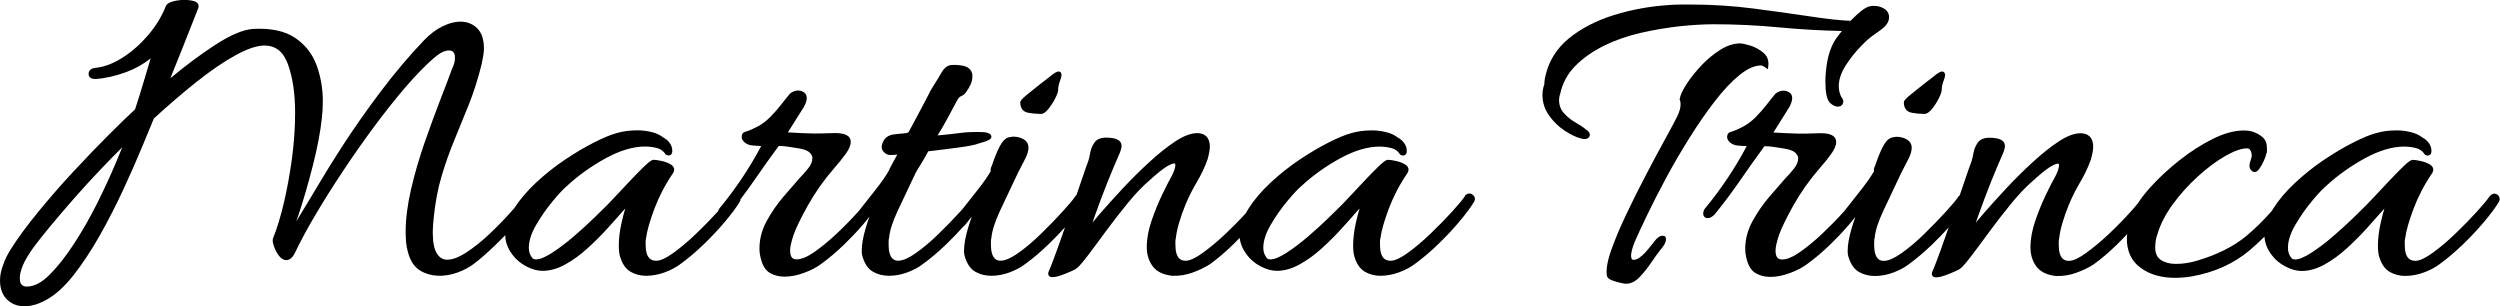 <?xml version="1.0" encoding="UTF-8"?>
<svg id="Livello_2" data-name="Livello 2" xmlns="http://www.w3.org/2000/svg" viewBox="0 0 434.91 53.29">
  <g id="grafica">
    <g>
      <path d="M178.87,19.62c.76.13,1.49.2,2.19.2.43,0,.87-.29,1.37-.92.43-.55.82-1.15,1.14-1.79.35-.69.51-1.17.51-1.49,0-.48.12-1.05.37-1.69.25-.65.28-1.03.11-1.27-.1-.14-.25-.22-.43-.22-.21,0-.55.09-1.84,1.16-.22.15-.88.67-1.4,1.08-.76.61-1.5,1.2-2.21,1.77-1,.82-1.19,1.11-1.19,1.37,0,1,.49,1.64,1.38,1.79Z"/>
      <path d="M254.87,34.09c-.42.63-1.19,1.55-2.29,2.76-1.09,1.2-2.35,2.48-3.72,3.8-1.34,1.29-2.68,2.42-3.98,3.36-1.25.9-2.24,1.35-2.95,1.35-.8,0-1.86-.29-1.86-2.81v-.59c0-.15.02-.32.08-.55.15-1.23.64-2.94,1.44-5.08.81-2.15,1.89-4.23,3.24-6.2.36-.57.23-1.13-.35-1.5-.45-.28-1-.49-1.64-.63-.64-.14-1.09-.2-1.37-.2-.27,0-.65.19-1.62,1.12-.72.7-1.53,1.52-2.41,2.45l-.21.23c-.81.86-1.57,1.66-2.26,2.41-.76.81-1.27,1.35-1.53,1.61-.47.47-1.25,1.23-2.32,2.28-1.07,1.04-2.27,2.13-3.57,3.25-1.28,1.1-2.55,2.06-3.78,2.85-1.17.75-2.1,1.13-2.77,1.13-.46,0-.63-.21-.74-.41-.33-.46-.49-.99-.49-1.61,0-1.2.43-2.54,1.29-4,.87-1.49,1.85-2.89,2.92-4.17,1.05-1.26,1.9-2.16,2.53-2.68,1.97-1.81,4.23-3.41,6.71-4.76,2.46-1.33,4.73-2,6.76-2,.71,0,1.41.09,2.08.26.63.16,1.12.52,1.49,1.08l.06.08.09.04c.29.13.54.12.73,0,.2-.13.3-.37.3-.7,0-.49-.15-.96-.46-1.38-.29-.4-.66-.73-1.12-.96-.55-.44-1.25-.76-2.08-.95-.81-.19-1.6-.29-2.36-.29-1.34,0-2.56.16-3.63.48-1.03.27-2.33.81-3.97,1.64-1.6.81-3.31,1.82-5.08,3.01-1.75,1.17-3.43,2.51-5,3.97-1.57,1.46-2.86,2.98-3.84,4.52-.17.26-.32.52-.46.79-1.03,1.14-2.21,2.33-3.5,3.56-1.35,1.28-2.71,2.41-4.02,3.36-1.25.9-2.24,1.35-2.95,1.35-.76,0-1.78-.29-1.78-2.81v-.59c0-.16.02-.33.08-.55.15-1.48.73-3.47,1.7-5.88.58-1.36,1.23-2.66,1.95-3.86.74-1.24,1.36-2.55,1.85-3.9.27-.98.41-1.7.41-2.22,0-1.97-1.21-2.39-2.23-2.39s-2.33.48-3.77,1.43c-1.4.92-2.93,2.14-4.53,3.61-1.62,1.49-3.18,3.03-4.63,4.59-1.49,1.6-2.83,3.09-3.99,4.42-.48.55-.9,1.05-1.27,1.51l.64-1.8c.56-1.58,1.2-3.28,1.96-5.19.76-1.9,1.43-3.49,2.05-4.88.28-.67.42-1.16.42-1.47,0-.96-.91-1.44-2.7-1.44-.95,0-1.65.3-2.05.9-.37.54-.61,1.14-.72,1.78-.1.57-.2,1.02-.3,1.32-.34.92-.77,2.12-1.22,3.48-.27.8-.56,1.65-.86,2.52-.04.03-.08.06-.12.1l-.04.05c-.4.61-1.17,1.53-2.29,2.75-1.13,1.24-2.39,2.53-3.73,3.84-1.35,1.32-2.69,2.45-3.97,3.35-1.24.87-2.26,1.32-3.03,1.32-.42,0-1.7,0-1.7-2.81v-.59c0-.16.02-.33.08-.56.1-1.21.6-2.8,1.5-4.72.92-1.97,1.96-4.16,3.1-6.56.53-1,.96-1.84,1.3-2.53.36-.72.55-1.36.55-1.89,0-.65-.31-1.16-.88-1.48-.52-.29-1.11-.44-1.74-.44-.14,0-.27.02-.39.05-.1.02-.17.03-.31.04-.63.12-1.2.67-1.7,1.63-.45.88-.9,1.97-1.3,3.19-.18.36-.27.64-.27.86,0,.08.02.15.04.21-.51.9-1.28,2-2.29,3.28-.78.99-1.64,2.08-2.57,3.26-.16.18-.31.35-.49.55-1.13,1.24-2.39,2.53-3.73,3.84-1.35,1.32-2.69,2.45-3.97,3.35-1.24.87-2.26,1.32-3.03,1.32-.42,0-1.7,0-1.7-2.81v-.59c0-.16.02-.33.08-.56.1-1.21.6-2.8,1.5-4.72.92-1.97,1.96-4.16,3.11-6.57.15-.31.44-.79.85-1.43.4-.62.86-1.41,1.35-2.35,1.67-.19,3.38-.4,5.22-.65,1.8-.24,2.94-.47,3.47-.68,1.94-.53,2.3-.82,2.3-1.2,0-.23-.12-.53-.68-.68-.31-.09-.62-.13-.9-.13h0c-1.49-.05-2.82,0-3.95.16-1.1.15-2.3.29-3.57.39l-.26.02c.56-.89,1.1-1.81,1.61-2.75.63-1.16,1.21-2.24,1.74-3.24.22-.44.46-.72.72-.82.41-.16.75-.46.97-.85.22-.28.45-.65.67-1.13.23-.49.35-1,.35-1.52,0-.39-.1-.72-.28-.96-.27-.46-.78-.75-1.54-.88-.69-.11-1.34-.13-1.97-.08-.62.13-1.13.51-1.49,1.15-.31.54-.97,1.63-2.04,3.34l-.05.08v.05c-.03.08-.15.32-.55,1.07-.39.74-.88,1.66-1.46,2.76-.55,1.05-1.13,2.13-1.73,3.23-.12.03-.21.08-.27.14-.65.05-1.4.13-2.23.23-1.01.12-1.71.63-2,1.46-.34.74-.12,1.25.13,1.54.33.4.73.6,1.21.6.22,0,.48-.01.77-.04.13-.01.27-.02.43-.04-.36.68-.68,1.27-.95,1.74-.36.64-.47.9-.51,1.04-.51.91-1.3,2.04-2.34,3.36-.86,1.08-1.8,2.29-2.83,3.59-.07.08-.12.14-.19.22-1.1,1.23-2.34,2.5-3.68,3.76-1.34,1.27-2.67,2.36-3.93,3.24-1.22.85-2.26,1.28-3.07,1.28-.54,0-1.15-.18-1.15-1.55,0-.6.21-1.51.61-2.72.42-1.19,1.26-2.92,2.5-5.14,1.25-2.23,2.77-4.39,4.52-6.4.79-.9,1.47-1.74,2.03-2.51.6-.83.89-1.52.89-2.13,0-1.01-.91-1.52-2.71-1.52-.53,0-1.05.01-1.55.04-1.42.07-2.95.04-4.42-.04l-2.25-.12c.38-.6.79-1.25,1.22-1.95.55-.89,1.06-1.7,1.55-2.46.35-.64.51-1.15.51-1.58s-.17-.77-.51-.99c-.73-.48-1.6-.35-2.32.16l-.06.05c-.39.45-.91,1.09-1.51,1.87-.61.79-1.29,1.56-2.02,2.29-.65.65-1.37,1.19-2.12,1.59-.77.41-1.49.72-2.11.91-.43.08-.67.41-.67.89,0,.3.14.6.41.87.25.25.59.44,1.05.57.32.05.76.09,1.3.12.24.01.45.02.64.03-1.98,3.73-4.34,7.28-7,10.53-.27.27-.43.54-.51.82-.03.03-.06.06-.09.1-1.09,1.2-2.35,2.48-3.72,3.8-1.34,1.29-2.68,2.42-3.98,3.36-1.25.9-2.24,1.35-2.95,1.35-.8,0-1.86-.29-1.86-2.81v-.59c0-.15.02-.32.08-.55.15-1.23.64-2.94,1.44-5.08.81-2.15,1.89-4.23,3.24-6.2.36-.57.23-1.13-.35-1.5-.45-.28-1-.49-1.64-.63-.64-.14-1.09-.2-1.37-.2-.27,0-.65.19-1.62,1.12-.72.7-1.53,1.52-2.41,2.45l-.23.24c-.8.85-1.55,1.65-2.25,2.4-.76.81-1.27,1.35-1.53,1.61-.47.47-1.25,1.23-2.32,2.28-1.07,1.04-2.27,2.13-3.57,3.25-1.28,1.1-2.55,2.06-3.78,2.85-1.17.75-2.1,1.13-2.77,1.13-.35,0-.58-.12-.75-.41-.33-.47-.49-.99-.49-1.62,0-1.2.43-2.54,1.29-4,.87-1.49,1.85-2.89,2.92-4.17,1.05-1.26,1.9-2.16,2.53-2.68,1.97-1.81,4.23-3.41,6.71-4.76,2.46-1.33,4.73-2,6.76-2,.71,0,1.41.09,2.08.26.63.16,1.12.52,1.49,1.08l.06.08.09.04c.29.13.54.12.73,0,.2-.13.3-.37.3-.7,0-.49-.15-.96-.46-1.38-.29-.4-.66-.73-1.12-.96-.55-.44-1.25-.76-2.08-.95-.81-.19-1.6-.29-2.36-.29-1.34,0-2.57.16-3.63.48-1.02.26-2.35.82-3.97,1.64-1.6.81-3.31,1.82-5.08,3.01-1.75,1.17-3.43,2.51-5,3.97-1.54,1.44-2.81,2.93-3.78,4.43-.22.25-.45.51-.7.79-1.1,1.23-2.34,2.5-3.68,3.76-1.34,1.27-2.69,2.34-4.01,3.19-1.27.83-2.39,1.24-3.31,1.24-.73,0-1.3-.35-1.76-1.06-.49-.75-.73-2-.73-3.71,0-.36.01-.75.04-1.16.02-.41.06-.85.12-1.33.26-2.64.72-5.08,1.37-7.26.65-2.18,1.4-4.3,2.23-6.3.84-2.02,1.68-4.09,2.52-6.19.84-2.11,1.59-4.46,2.22-6.99.11-.53.2-1.01.28-1.46.08-.47.12-.89.12-1.28,0-1.56-.39-2.74-1.16-3.51-1.44-1.44-3.65-1.52-6.06-.34-1.11.54-2.19,1.36-3.21,2.43-2.52,2.63-5.06,5.63-7.55,8.93-2.49,3.3-4.81,6.62-6.9,9.86-1.41,2.19-2.75,4.36-3.98,6.43-1.23,2.06-2.49,4.16-3.79,6.28.15-.45.26-.78.35-1,.89-2.66,1.74-5.59,2.53-8.69.79-3.09,1.32-5.89,1.58-8.31.05-.48.09-.96.12-1.43.03-.48.04-.99.04-1.52,0-2.18-.37-4.28-1.08-6.22-.73-1.98-1.99-3.58-3.75-4.77-1.77-1.19-4.21-1.71-7.26-1.55-1.76.11-3.96,1.04-6.74,2.85-2.39,1.56-4.98,3.48-7.69,5.73.68-1.7,1.38-3.45,2.1-5.23.89-2.23,1.81-4.56,2.77-7.01.07-.26.15-.9-.75-1.17-1.06-.31-2.49-.27-3.65.04-.73.19-1.15.49-1.29.91-.72,1.79-1.77,3.49-3.13,5.06-1.36,1.57-2.85,2.87-4.45,3.87-1.58.99-3.12,1.57-4.57,1.72-1.09.1-1.26.7-1.26,1.05,0,.27.11.89,1.13.89h.1c1.65-.1,3.44-.51,5.33-1.2,1.53-.56,2.95-1.36,4.23-2.37-.41,1.39-.81,2.76-1.21,4.08-.52,1.75-1.01,3.32-1.5,4.79-1.18,1.08-2.71,2.56-4.55,4.4-1.87,1.86-3.87,3.94-6.11,6.35-2.14,2.29-4.19,4.64-6.11,6.99-1.93,2.35-3.51,4.49-4.71,6.37-.7,1.08-1.2,2.1-1.5,3.04C.15,47.14,0,48.01,0,48.77c0,1.4.4,2.52,1.2,3.31.8.8,1.83,1.2,3.08,1.2s2.65-.44,4.11-1.31c1.45-.86,2.91-2.22,4.34-4.02,1.58-2,3.14-4.36,4.64-7.01,1.48-2.63,2.86-5.32,4.11-8.02,1.23-2.66,2.31-5.13,3.23-7.34.9-2.16,1.59-3.82,2.06-4.97,2.51-2.3,5.01-4.45,7.45-6.39,2.42-1.92,4.69-3.48,6.76-4.61,2.04-1.12,3.73-1.69,5.03-1.69,1.95,0,3.29,1.07,4.09,3.28.82,2.29,1.24,5.12,1.24,8.43,0,2.51-.18,5.15-.54,7.87-.37,2.73-.84,5.34-1.41,7.76-.57,2.41-1.2,4.48-1.86,6.11-.15.3-.12.75.1,1.4.19.58.47,1.13.83,1.63.4.57.86.85,1.34.85.62,0,1.13-.45,1.57-1.38.88-1.86,2.05-4.04,3.49-6.47,1.46-2.47,3.08-5.04,4.8-7.63,1.74-2.62,3.56-5.22,5.43-7.74,1.84-2.49,3.69-4.81,5.49-6.91,1.8-2.08,3.47-3.79,4.96-5.08.98-.83,1.83-1.26,2.53-1.26.53,0,1.08.16,1.08,1.31,0,.57-.17,1.21-.53,1.93-.47,1.3-1.14,3.09-2.01,5.31-.88,2.26-1.79,4.75-2.72,7.41-.94,2.69-1.74,5.43-2.37,8.14-.63,2.72-.95,5.22-.95,7.44,0,.63.03,1.25.08,1.84.05.59.16,1.17.32,1.71.39,1.5,1.1,2.57,2.12,3.2,1.83,1.12,4.17,1.17,6.48.35,1.05-.38,1.99-.87,2.8-1.47,1.06-.79,2.27-1.85,3.62-3.14.64-.61,1.28-1.25,1.91-1.9,0,1.16.43,2.31,1.24,3.39.6.83,1.41,1.51,2.4,2.03.99.52,1.94.79,2.84.79,1.31,0,2.67-.39,4.02-1.15,1.33-.74,2.64-1.7,3.88-2.84,1.23-1.12,2.38-2.27,3.41-3.41,1.03-1.13,1.89-2.1,2.6-2.92.18-.21.34-.39.48-.53-.22.74-.44,1.57-.64,2.48-.32,1.43-.48,2.75-.48,3.93,0,.89.08,1.56.25,2.07.39,1.23,1.01,2.09,1.85,2.56.81.45,1.7.67,2.65.67,1.08,0,2.19-.21,3.27-.61,1.07-.4,1.97-.88,2.68-1.42,1.33-.96,2.7-2.11,4.05-3.42,1.37-1.32,2.62-2.65,3.72-3.96,1.1-1.31,1.96-2.46,2.55-3.43.11-.18.15-.34.16-.48.84-1.12,1.67-2.25,2.46-3.4,1.33-1.93,2.73-3.9,4.18-5.87.5,0,1,.05,1.47.11.55.08,1.14.17,1.77.27,1.02.15,1.73.39,2.1.74.35.33.52.65.52.97,0,.61-.25,1.21-.75,1.83-.53.66-1.01,1.21-1.45,1.64-.79.9-1.74,1.98-2.84,3.27-1.11,1.3-2.09,2.72-2.91,4.23-.84,1.53-1.26,3.14-1.26,4.77,0,.61.08,1.22.25,1.81.29,1.19.82,2.02,1.58,2.46.73.42,1.58.64,2.53.64,1.08,0,2.25-.23,3.47-.69,1.2-.45,2.17-.96,2.87-1.5,1.34-.96,2.7-2.11,4.05-3.42,1.12-1.08,2.16-2.17,3.11-3.28.02-.02.04-.03.06-.05.17-.2.32-.39.47-.57.03-.03.06-.06.08-.1.23-.28.45-.55.66-.82-.22.62-.43,1.24-.62,1.88-.48,1.6-.72,2.96-.72,4.04,0,.24.01.44.04.6.03.18.07.36.13.53.39,1.24,1.01,2.1,1.85,2.56.81.45,1.72.67,2.73.67,1.08,0,2.17-.21,3.23-.61,1.05-.4,1.94-.88,2.64-1.42,1.31-.94,2.69-2.11,4.09-3.46,1.07-1.03,2.07-2.07,2.99-3.1.08-.05.15-.12.23-.19.47-.56.88-1.07,1.23-1.53-.23.63-.44,1.27-.64,1.92-.48,1.6-.72,2.96-.72,4.04,0,.24.01.44.04.6.03.18.07.36.13.52.39,1.24,1.01,2.1,1.85,2.56.81.45,1.72.67,2.73.67,1.08,0,2.17-.21,3.23-.61,1.05-.4,1.94-.88,2.64-1.42,1.31-.94,2.69-2.11,4.09-3.46,1.03-.99,1.98-1.98,2.86-2.96-.17.49-.34.98-.51,1.46-.55,1.57-1.03,2.92-1.46,4.05-.42,1.12-.7,1.84-.86,2.15-.13.3-.13.55,0,.75.12.19.34.28.63.28.51,0,1.24-.19,2.21-.58.94-.37,1.53-.64,1.81-.81.26-.15.75-.54,2.03-2.22.9-1.18,1.99-2.64,3.23-4.34,1.19-1.62,2.47-3.27,3.81-4.91,1.28-1.57,2.52-2.87,3.67-3.86,1.25-1.14,2.24-1.95,2.95-2.41.84-.54,1.26-.65,1.47-.65.12,0,.21,0,.21.29,0,.42-.2,1.03-.58,1.8-.42.74-.98,1.83-1.67,3.25-.68,1.41-1.31,2.95-1.87,4.57-.56,1.63-.85,3.19-.85,4.64,0,1.28.34,2.39,1.01,3.31.69.94,1.83,1.51,3.41,1.68,1.21.05,2.41-.14,3.59-.57,1.18-.43,2.18-.92,3-1.46,1.32-.95,2.68-2.11,4.06-3.46.38-.37.74-.74,1.1-1.11.1,1,.51,1.98,1.22,2.92.6.83,1.41,1.51,2.4,2.03.99.52,1.94.79,2.84.79,1.31,0,2.67-.39,4.02-1.15,1.33-.74,2.64-1.7,3.88-2.84,1.23-1.12,2.38-2.27,3.41-3.41,1.03-1.13,1.89-2.1,2.6-2.92.18-.21.34-.39.48-.53-.22.74-.44,1.57-.64,2.48-.32,1.43-.48,2.75-.48,3.93,0,.89.08,1.56.25,2.07.39,1.23,1.01,2.09,1.85,2.56.81.45,1.7.67,2.65.67,1.08,0,2.19-.21,3.27-.61,1.07-.4,1.97-.88,2.68-1.42,1.33-.96,2.69-2.11,4.05-3.42,1.36-1.31,2.62-2.65,3.72-3.96,1.1-1.31,1.96-2.46,2.55-3.43.31-.52.11-.89-.03-1.07-.4-.47-.97-.62-1.57,0ZM19.99,28.71c-.85,2-1.89,4.25-3.1,6.68-1.21,2.41-2.54,4.75-3.96,6.93-1.42,2.2-2.87,4.04-4.29,5.46s-2.71,2.07-3.97,2.07c-.57,0-1.23-.17-1.23-1.47,0-.63.19-1.4.56-2.27.39-.9,1-1.92,1.81-3.04.72-.97,1.69-2.21,2.98-3.76,1.21-1.47,2.59-3.07,4.21-4.92,1.48-1.69,3.04-3.39,4.76-5.19,1.25-1.31,2.41-2.49,3.51-3.58-.34.85-.77,1.89-1.28,3.09Z"/>
      <path d="M302.62,13.05c1.35-1.1,2.6-1.66,3.72-1.66.13,0,.36.06.75.33l.46.33.07-.57c.12-.96-.18-1.75-.91-2.35-.66-.55-1.42-.96-2.25-1.21-.82-.25-1.4-.37-1.75-.37-1.11,0-2.27.38-3.45,1.12-1.15.72-2.25,1.63-3.26,2.69-1.01,1.07-1.87,2.14-2.56,3.2-.71,1.1-1.12,1.97-1.23,2.65l-.02.11.05.1c.04.08.07.17.09.28.02.1.03.27.03.52,0,.53-.2,1.22-.59,2.05-.49.97-1.23,2.36-2.2,4.12-.96,1.73-2.02,3.73-3.27,6.11-1.18,2.25-2.32,4.53-3.39,6.79-1.07,2.25-1.95,4.34-2.61,6.21-.68,1.93-.93,3.39-.76,4.49.08.33.38.59.92.79.43.16.88.29,1.39.41.53.12.84.17,1.02.17.83,0,1.62-.39,2.37-1.17.69-.72,1.35-1.54,1.97-2.45.59-.88,1.11-1.59,1.49-2.08.03-.03.1-.1.58-.74.36-.48.54-.92.54-1.31,0-.24-.09-.39-.17-.47l-.07-.07-.09-.03c-.77-.21-1.41.6-1.62.87-.42.54-.92,1.16-1.56,1.91-.35.4-.73.74-1.12,1.01-.36.25-.69.37-.99.37-.16,0-.45,0-.45-.76,0-.24.05-.56.15-.94.1-.4.25-.86.45-1.36.51-1.18,1.23-2.74,2.2-4.75.94-1.95,2.05-4.12,3.3-6.45,1.26-2.34,2.63-4.68,4.05-6.95,1.44-2.3,2.92-4.44,4.39-6.35,1.47-1.91,2.92-3.45,4.32-4.59Z"/>
      <path d="M271.4,16.4c.4-1.92,1.3-3.58,2.66-4.95,1.38-1.38,3.07-2.56,5.02-3.52,1.96-.96,4.11-1.7,6.38-2.22,2.29-.52,4.56-.9,6.73-1.14,2.18-.23,4.19-.35,5.95-.35,3.73,0,7.59.18,11.46.55,3.66.35,7.3.55,10.83.62l-.48.6c-.39.5-.7.95-.94,1.35-.54,1.02-.92,2.17-1.14,3.41-.21,1.21-.32,2.37-.32,3.44,0,1.83.23,3.01.73,3.63.48.48.96.73,1.42.73.61,0,.97-.36.97-.97,0-.19-.08-.37-.23-.53-.37-.57-.56-1.27-.56-2.07,0-1.13.41-2.34,1.21-3.6.82-1.28,1.76-2.45,2.8-3.49.72-.77,1.47-1.41,2.22-1.92.79-.52,1.39-.99,1.79-1.38.48-.49.73-1.02.73-1.58,0-.65-.29-1.16-.87-1.51-.53-.32-1.12-.48-1.75-.48-.35,0-.62.03-.79.09-.74.17-1.81.99-3.29,2.51-1.69-.06-3.94-.3-6.86-.74-3.03-.45-6.36-.92-9.89-1.38-3.62-.47-7.31-.71-10.99-.71h-1.89c-.62,0-1.27.03-1.91.08-3.33.21-6.56.8-9.61,1.75-3.07.95-5.7,2.31-7.83,4.04-2.15,1.75-3.55,4-4.13,6.67-.06.24-.1.51-.13.84-.02.25-.03.42-.04.52-.21.6-.32,1.2-.32,1.8,0,1.33.39,2.55,1.17,3.63.75,1.05,1.66,1.93,2.69,2.61,1.02.67,1.95,1.12,2.77,1.34.24.08.47.12.67.12.11,0,.22-.01.32-.03.39-.09.62-.36.62-.73,0-.34-.23-.64-.69-.91-.44-.38-1.06-.8-1.84-1.24-.75-.42-1.42-.97-2-1.62-.54-.61-.82-1.38-.82-2.29,0-.14.01-.28.04-.42.02-.15.06-.32.11-.53Z"/>
      <path d="M332.58,19.62c.76.13,1.49.2,2.19.2.43,0,.87-.3,1.37-.92.44-.55.82-1.15,1.14-1.79.35-.7.51-1.17.51-1.49,0-.48.12-1.05.37-1.69.25-.65.28-1.03.11-1.27-.1-.14-.25-.22-.43-.22-.21,0-.55.09-1.84,1.16-.17.12-.64.48-1.4,1.08-.76.61-1.5,1.2-2.21,1.77-1,.82-1.19,1.11-1.19,1.37,0,1,.49,1.64,1.39,1.79Z"/>
      <path d="M434.71,34.1c-.4-.47-.97-.62-1.57,0-.42.63-1.19,1.55-2.29,2.76-1.09,1.2-2.35,2.48-3.72,3.8-1.34,1.29-2.68,2.42-3.98,3.36-1.25.9-2.24,1.35-2.95,1.35-.8,0-1.86-.29-1.86-2.81v-.59c0-.15.02-.32.08-.55.15-1.23.64-2.94,1.44-5.08.81-2.15,1.89-4.23,3.24-6.2.36-.57.23-1.13-.35-1.5-.45-.28-1-.49-1.64-.63-.64-.14-1.09-.2-1.37-.2-.27,0-.65.19-1.62,1.12-.72.7-1.53,1.52-2.41,2.45-.89.95-1.72,1.82-2.48,2.64-.76.81-1.27,1.35-1.53,1.61-.47.47-1.25,1.23-2.32,2.28-1.07,1.04-2.27,2.13-3.57,3.25-1.28,1.1-2.55,2.06-3.78,2.85-1.17.75-2.1,1.13-2.77,1.13-.35,0-.58-.12-.75-.41-.33-.47-.49-.99-.49-1.62,0-1.19.43-2.54,1.29-4,.87-1.49,1.85-2.89,2.92-4.17,1.05-1.26,1.9-2.16,2.53-2.68,1.97-1.81,4.23-3.41,6.71-4.76,2.46-1.33,4.73-2,6.76-2,.71,0,1.41.09,2.08.26.63.16,1.12.52,1.5,1.08l.06.08.09.04c.29.13.54.12.73,0,.2-.13.3-.37.3-.7,0-.49-.15-.96-.46-1.38-.29-.4-.66-.73-1.12-.96-.55-.44-1.25-.76-2.08-.95-.81-.19-1.6-.29-2.36-.29-1.34,0-2.56.16-3.63.48-1.02.26-2.35.82-3.97,1.64-1.6.81-3.31,1.82-5.08,3.01-1.75,1.17-3.43,2.51-5,3.97-1.57,1.46-2.86,2.98-3.84,4.52-.09.13-.16.27-.24.4-1.51,1.71-3.01,3.18-4.49,4.4-2.18,1.8-5.07,3.24-8.58,4.27-1.23.36-2.44.54-3.61.54-1.03,0-1.91-.23-2.61-.69-.66-.43-.99-1.15-.99-2.19,0-.37.03-.74.08-1.1.05-.36.14-.74.3-1.17.51-1.74,1.42-3.5,2.7-5.25,1.29-1.76,2.77-3.4,4.4-4.87,1.62-1.47,3.23-2.66,4.78-3.54,1.52-.86,2.76-1.29,3.69-1.29.3,0,.48.1.6.33.16.29.24.59.24.9,0,.23-.06.49-.17.78-.15.38-.22.73-.22,1.03,0,.37.16.68.41.87.19.19.39.22.52.21.26-.02.5-.19.75-.52.31-.42.58-.91.82-1.44.28-.62.36-.91.38-1.07.11-.23.16-.44.16-.64v-.47c0-.84-.25-1.48-.75-1.91-.45-.4-.99-.71-1.61-.93-.51-.17-1.07-.25-1.68-.25-1.62,0-3.45.5-5.43,1.49-1.96.98-3.91,2.23-5.81,3.74-1.89,1.5-3.57,3.06-5,4.65-.9,1-1.63,1.94-2.18,2.8-.36.44-.78.93-1.29,1.49-1.08,1.21-2.33,2.49-3.72,3.8-1.35,1.28-2.71,2.41-4.02,3.36-1.25.9-2.24,1.35-2.95,1.35-.76,0-1.78-.29-1.78-2.81v-.59c0-.16.02-.33.08-.55.15-1.48.73-3.47,1.7-5.88.58-1.36,1.23-2.66,1.95-3.86.74-1.24,1.36-2.55,1.85-3.9.27-.98.41-1.7.41-2.22,0-1.97-1.21-2.39-2.23-2.39s-2.33.48-3.77,1.43c-1.4.92-2.93,2.14-4.53,3.61-1.62,1.48-3.17,3.03-4.63,4.59-1.49,1.6-2.83,3.09-3.99,4.42-.48.55-.9,1.05-1.27,1.51l.64-1.8c.56-1.57,1.2-3.27,1.96-5.19.76-1.9,1.43-3.49,2.05-4.88.29-.68.42-1.15.42-1.47,0-.96-.91-1.44-2.71-1.44-.96,0-1.65.3-2.05.9-.37.54-.61,1.14-.72,1.78-.1.57-.2,1.02-.3,1.32-.34.92-.77,2.12-1.22,3.48l-.87,2.54c-.05.04-.11.09-.16.14-.4.61-1.17,1.53-2.29,2.75-1.13,1.24-2.39,2.53-3.73,3.84-1.35,1.33-2.69,2.45-3.97,3.35-1.24.87-2.26,1.32-3.03,1.32-.42,0-1.7,0-1.7-2.81v-.59c0-.16.02-.33.08-.56.1-1.21.6-2.8,1.5-4.72.92-1.97,1.96-4.16,3.1-6.56.53-1,.96-1.84,1.3-2.53.36-.72.55-1.36.55-1.89,0-.65-.31-1.16-.88-1.48-.52-.29-1.11-.44-1.74-.44-.14,0-.27.02-.39.05-.1.02-.17.03-.31.04-.63.12-1.2.67-1.7,1.63-.45.87-.89,1.96-1.3,3.19-.18.36-.27.64-.27.86,0,.08.02.15.04.21-.51.9-1.28,2-2.29,3.28-.86,1.08-1.8,2.29-2.82,3.58-.07.08-.12.14-.19.22-1.11,1.24-2.35,2.5-3.68,3.76-1.34,1.27-2.67,2.36-3.93,3.24-1.22.85-2.26,1.28-3.07,1.28-.54,0-1.16-.18-1.16-1.55,0-.59.21-1.51.61-2.72.42-1.19,1.26-2.92,2.5-5.14,1.25-2.23,2.77-4.39,4.52-6.4.79-.89,1.47-1.74,2.03-2.51.6-.83.89-1.52.89-2.13,0-1.01-.91-1.52-2.7-1.52-.53,0-1.05.01-1.55.04-1.42.07-2.95.04-4.42-.04l-2.25-.12c.38-.6.79-1.25,1.22-1.95.55-.89,1.06-1.7,1.54-2.46.35-.64.51-1.15.51-1.58s-.17-.77-.51-.99c-.73-.48-1.6-.35-2.32.16l-.06.05c-.39.45-.9,1.08-1.51,1.87-.61.79-1.29,1.56-2.02,2.29-.65.65-1.37,1.19-2.12,1.59-.77.41-1.49.72-2.11.91-.43.08-.67.41-.67.89,0,.3.14.6.42.87.25.25.59.44,1.05.57.32.05.76.09,1.3.12.24.01.45.02.64.03-1.98,3.73-4.34,7.28-7,10.53-.38.38-.57.78-.57,1.19,0,.5.31.81.81.81.36,0,.74-.21,1.21-.68,1.55-1.92,3.05-3.92,4.46-5.97,1.33-1.93,2.73-3.9,4.18-5.87.5,0,.99.05,1.47.11.55.08,1.14.17,1.77.27,1.02.15,1.73.4,2.1.74.35.33.52.65.52.97,0,.61-.25,1.21-.75,1.83-.53.66-1.01,1.21-1.45,1.64-.79.89-1.73,1.98-2.84,3.27-1.11,1.3-2.09,2.72-2.91,4.23-.84,1.53-1.26,3.14-1.26,4.77,0,.61.08,1.22.25,1.81.29,1.19.82,2.02,1.58,2.46.73.42,1.58.64,2.53.64,1.08,0,2.25-.23,3.47-.69,1.2-.45,2.17-.96,2.88-1.5,1.34-.96,2.7-2.11,4.05-3.42,1.12-1.08,2.16-2.17,3.11-3.28.02-.02.04-.03.07-.06.17-.2.32-.39.48-.58.02-.03.05-.06.08-.09.23-.28.45-.55.66-.82-.22.62-.43,1.24-.62,1.88-.48,1.6-.72,2.96-.72,4.04,0,.25.01.44.04.6.03.18.07.36.13.53.39,1.24,1.01,2.1,1.85,2.56.81.45,1.72.67,2.73.67,1.08,0,2.17-.21,3.23-.61,1.05-.4,1.94-.88,2.64-1.42,1.31-.95,2.69-2.11,4.09-3.46,1.03-.99,1.98-1.98,2.86-2.96-.17.49-.34.98-.51,1.46-.6,1.73-1.07,3.01-1.46,4.05-.42,1.14-.7,1.84-.86,2.15-.13.3-.13.55,0,.75.12.19.34.28.63.28.51,0,1.24-.19,2.21-.58.92-.37,1.53-.64,1.82-.81.26-.15.76-.54,2.03-2.22.9-1.18,1.99-2.64,3.23-4.34,1.19-1.62,2.47-3.27,3.81-4.91,1.29-1.57,2.52-2.87,3.67-3.86,1.25-1.14,2.24-1.95,2.95-2.41.84-.54,1.26-.65,1.47-.65.12,0,.21,0,.21.29,0,.42-.2,1.03-.58,1.8-.43.74-.99,1.84-1.67,3.25-.68,1.41-1.31,2.94-1.87,4.57-.56,1.63-.85,3.19-.85,4.64,0,1.28.34,2.39,1.01,3.31.69.94,1.83,1.51,3.41,1.68,1.21.05,2.41-.14,3.59-.57,1.18-.43,2.18-.92,3-1.46,1.32-.95,2.68-2.11,4.06-3.46.61-.6,1.2-1.2,1.76-1.8-.03.28-.06.55-.06.81,0,2.21.82,3.92,2.42,5.08,1.57,1.14,3.57,1.72,5.95,1.72.96,0,1.93-.08,2.89-.24h0c3.92-.69,7.32-2.21,10.08-4.53.89-.75,1.75-1.55,2.6-2.39.06,1.08.47,2.14,1.23,3.15.6.83,1.41,1.51,2.4,2.03.99.52,1.94.79,2.84.79,1.31,0,2.67-.39,4.02-1.15,1.33-.74,2.64-1.7,3.88-2.84,1.23-1.12,2.38-2.27,3.41-3.41,1.02-1.13,1.89-2.1,2.6-2.92.18-.21.34-.39.48-.53-.22.74-.44,1.57-.64,2.48-.32,1.43-.48,2.75-.48,3.93,0,.89.08,1.56.25,2.07.39,1.23,1.01,2.09,1.85,2.56.81.45,1.7.67,2.65.67,1.08,0,2.19-.21,3.27-.61,1.07-.4,1.97-.88,2.68-1.42,1.33-.96,2.69-2.11,4.05-3.42,1.37-1.32,2.62-2.65,3.72-3.96,1.1-1.31,1.96-2.46,2.55-3.43.31-.52.11-.89-.03-1.07Z"/>
    </g>
  </g>
</svg>